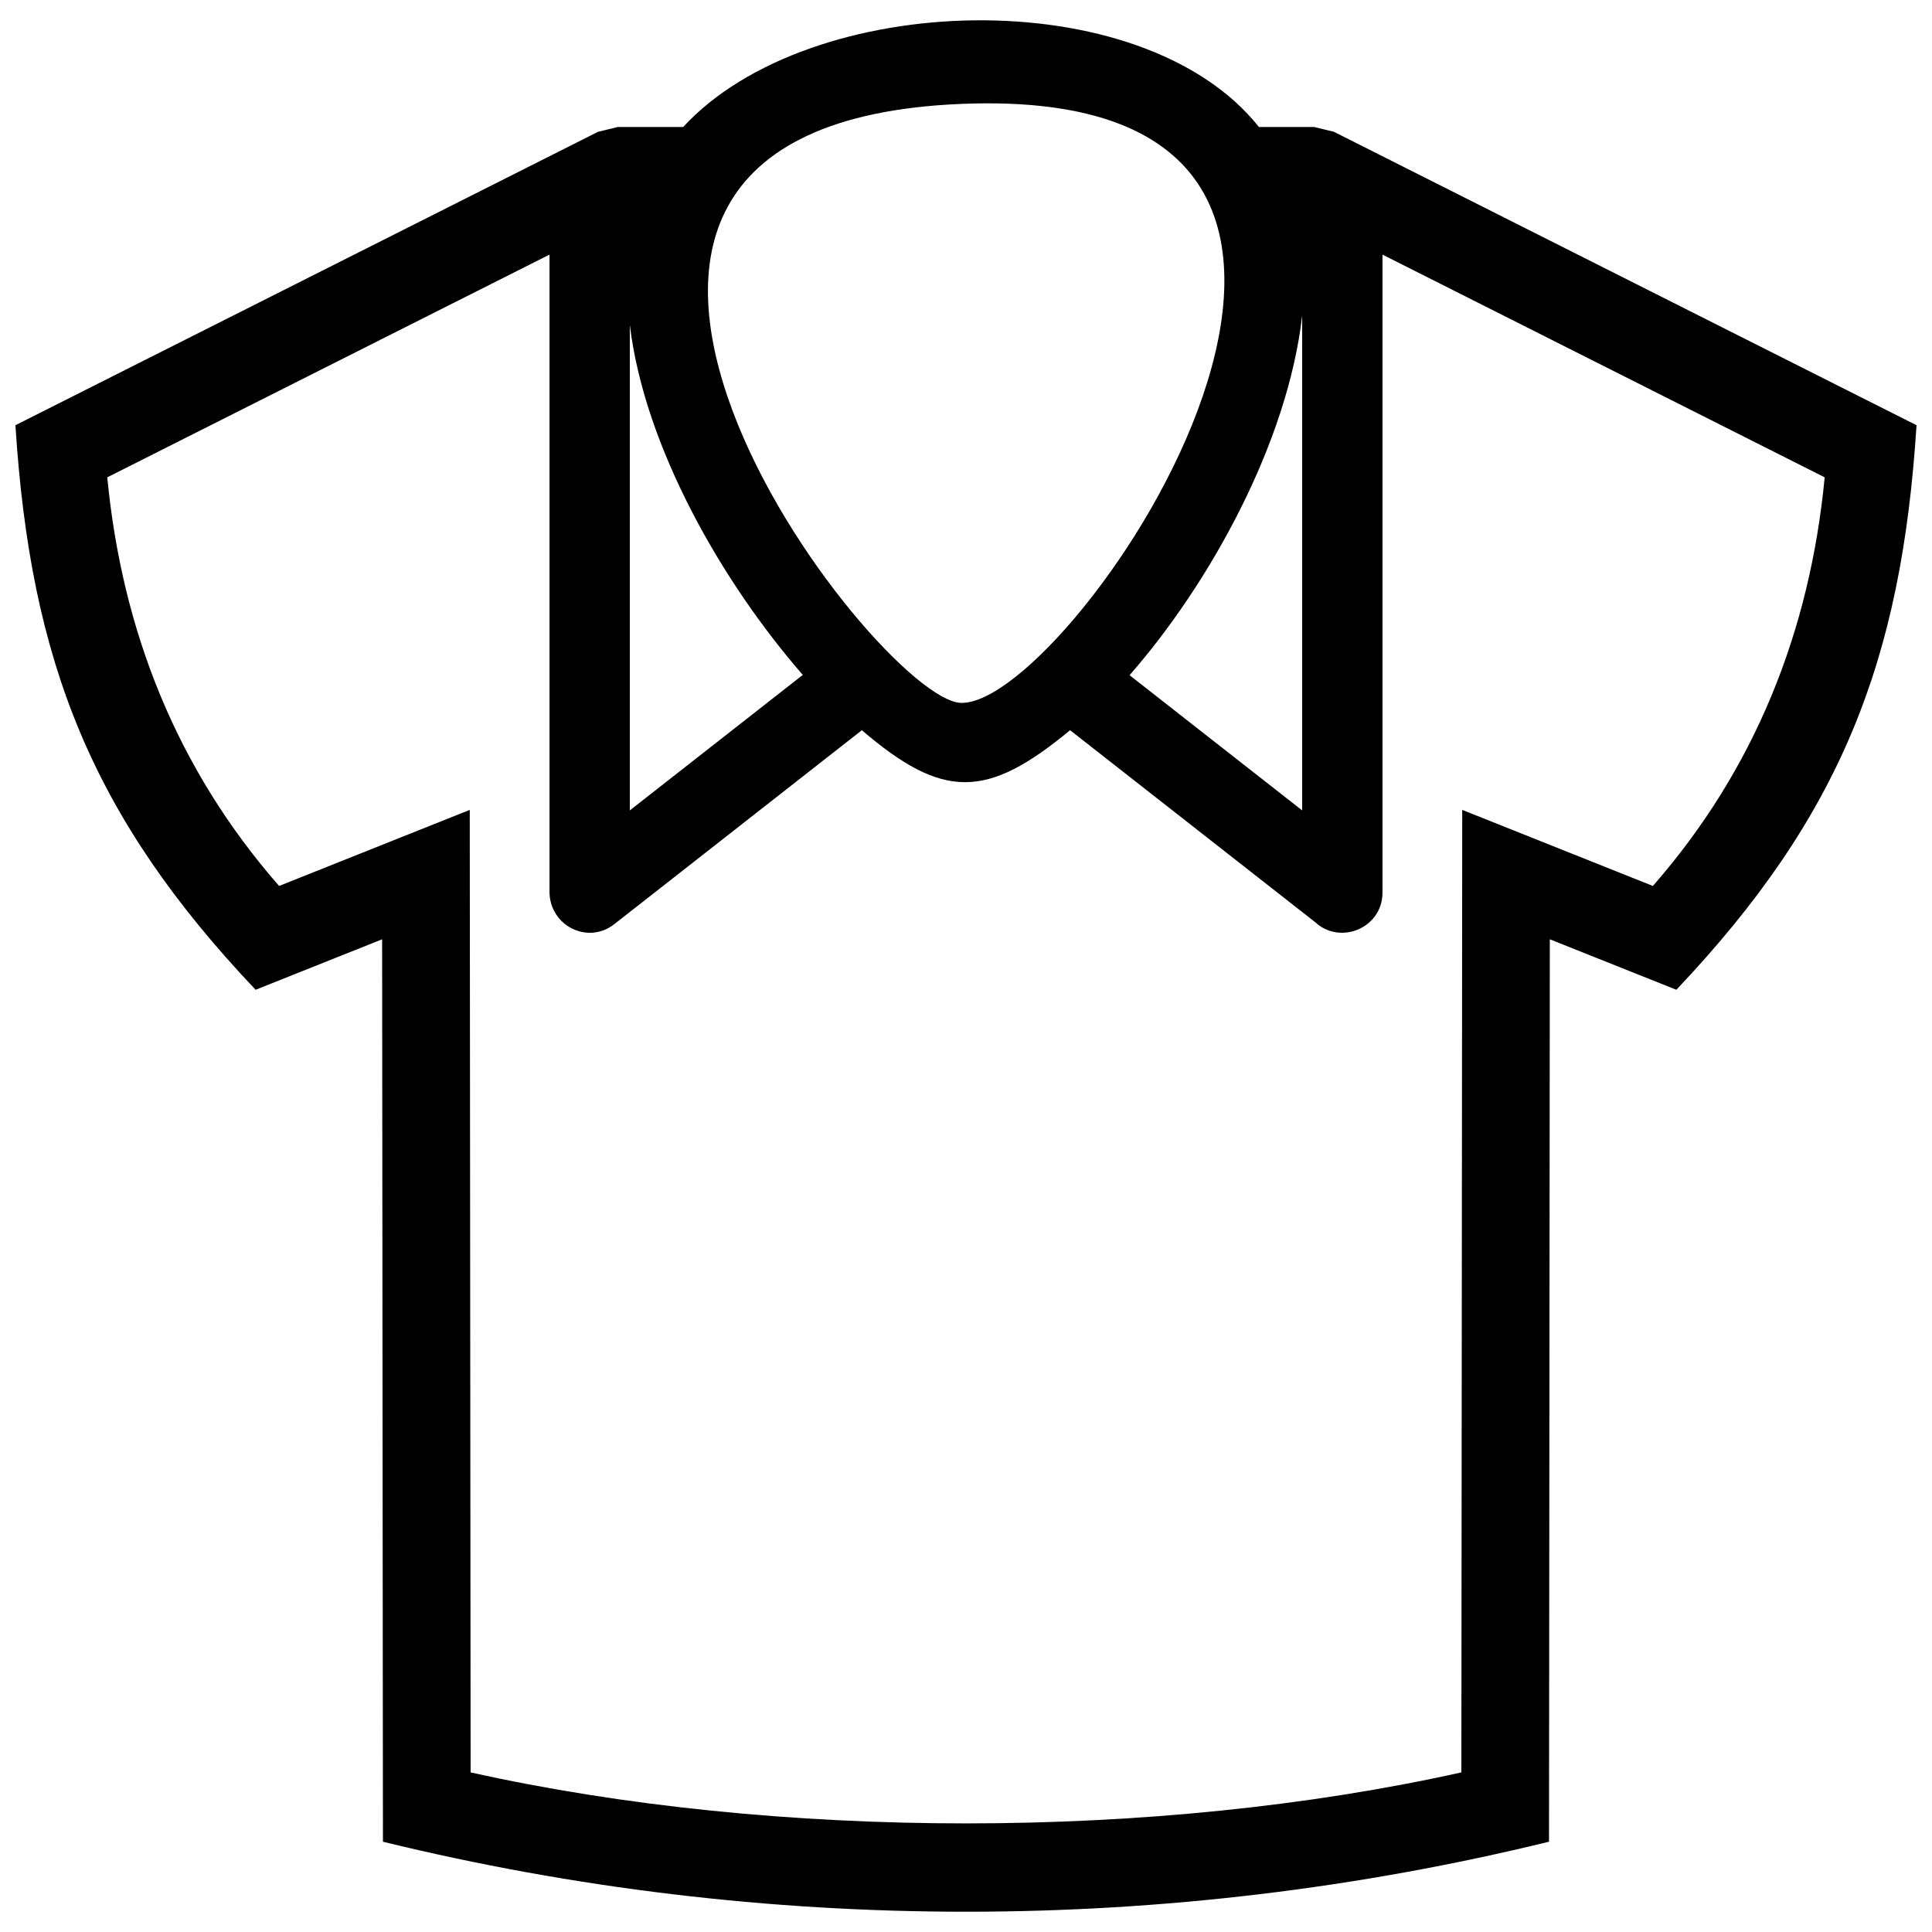 <?xml version="1.0" encoding="UTF-8"?>
<!-- Uploaded to: SVG Repo, www.svgrepo.com, Generator: SVG Repo Mixer Tools -->
<svg width="800px" height="800px" version="1.1" viewBox="144 144 512 512" xmlns="http://www.w3.org/2000/svg">
 <defs>
  <clipPath id="a">
   <path d="m148.09 149h503.81v502h-503.81z"/>
  </clipPath>
 </defs>
 <g clip-path="url(#a)">
  <path d="m510.37 211.47v169.09c0 9.387-11.219 14.02-17.898 7.777l-64.887-50.824c-22.129 18.328-33.668 18.398-55.184 0.004l-65.609 51.395c-7.023 5.488-16.977 0.453-17.164-8.352v-169.09l-117.2 59.027c3.922 40.789 18.469 77.363 45.535 108.29l50.527-20.156 0.227 255.07c80.941 18.023 181.61 18.023 262.56 0l0.23-255.07 50.523 20.156c27.066-30.938 41.609-67.492 45.531-108.29l-117.19-59.023zm-185.32-33.816c33.41-36.312 121.5-39.062 152.58 0h14.641l5.242 1.277 154.39 77.758c-3.981 62.52-20.145 103.69-63.652 149.61l-33.531-13.375-0.215 239.15c-101.16 24.727-207.79 24.746-309.02 0l-0.215-239.15-33.527 13.375c-43.32-45.707-59.676-86.797-63.652-149.61l154.39-77.758 5.242-1.277zm164.04 49.953c-3.867 33.922-24.652 71.238-45.746 95.324l45.746 35.836zm-178.18 2.496v128.66l45.84-35.906c-21.16-24.277-41.91-60.145-45.84-92.758zm87.836 100.17c30.129 0.484 140.55-164.49 0.043-158.74-139.2 5.703-22.48 158.38-0.043 158.74z"/>
 </g>
</svg>